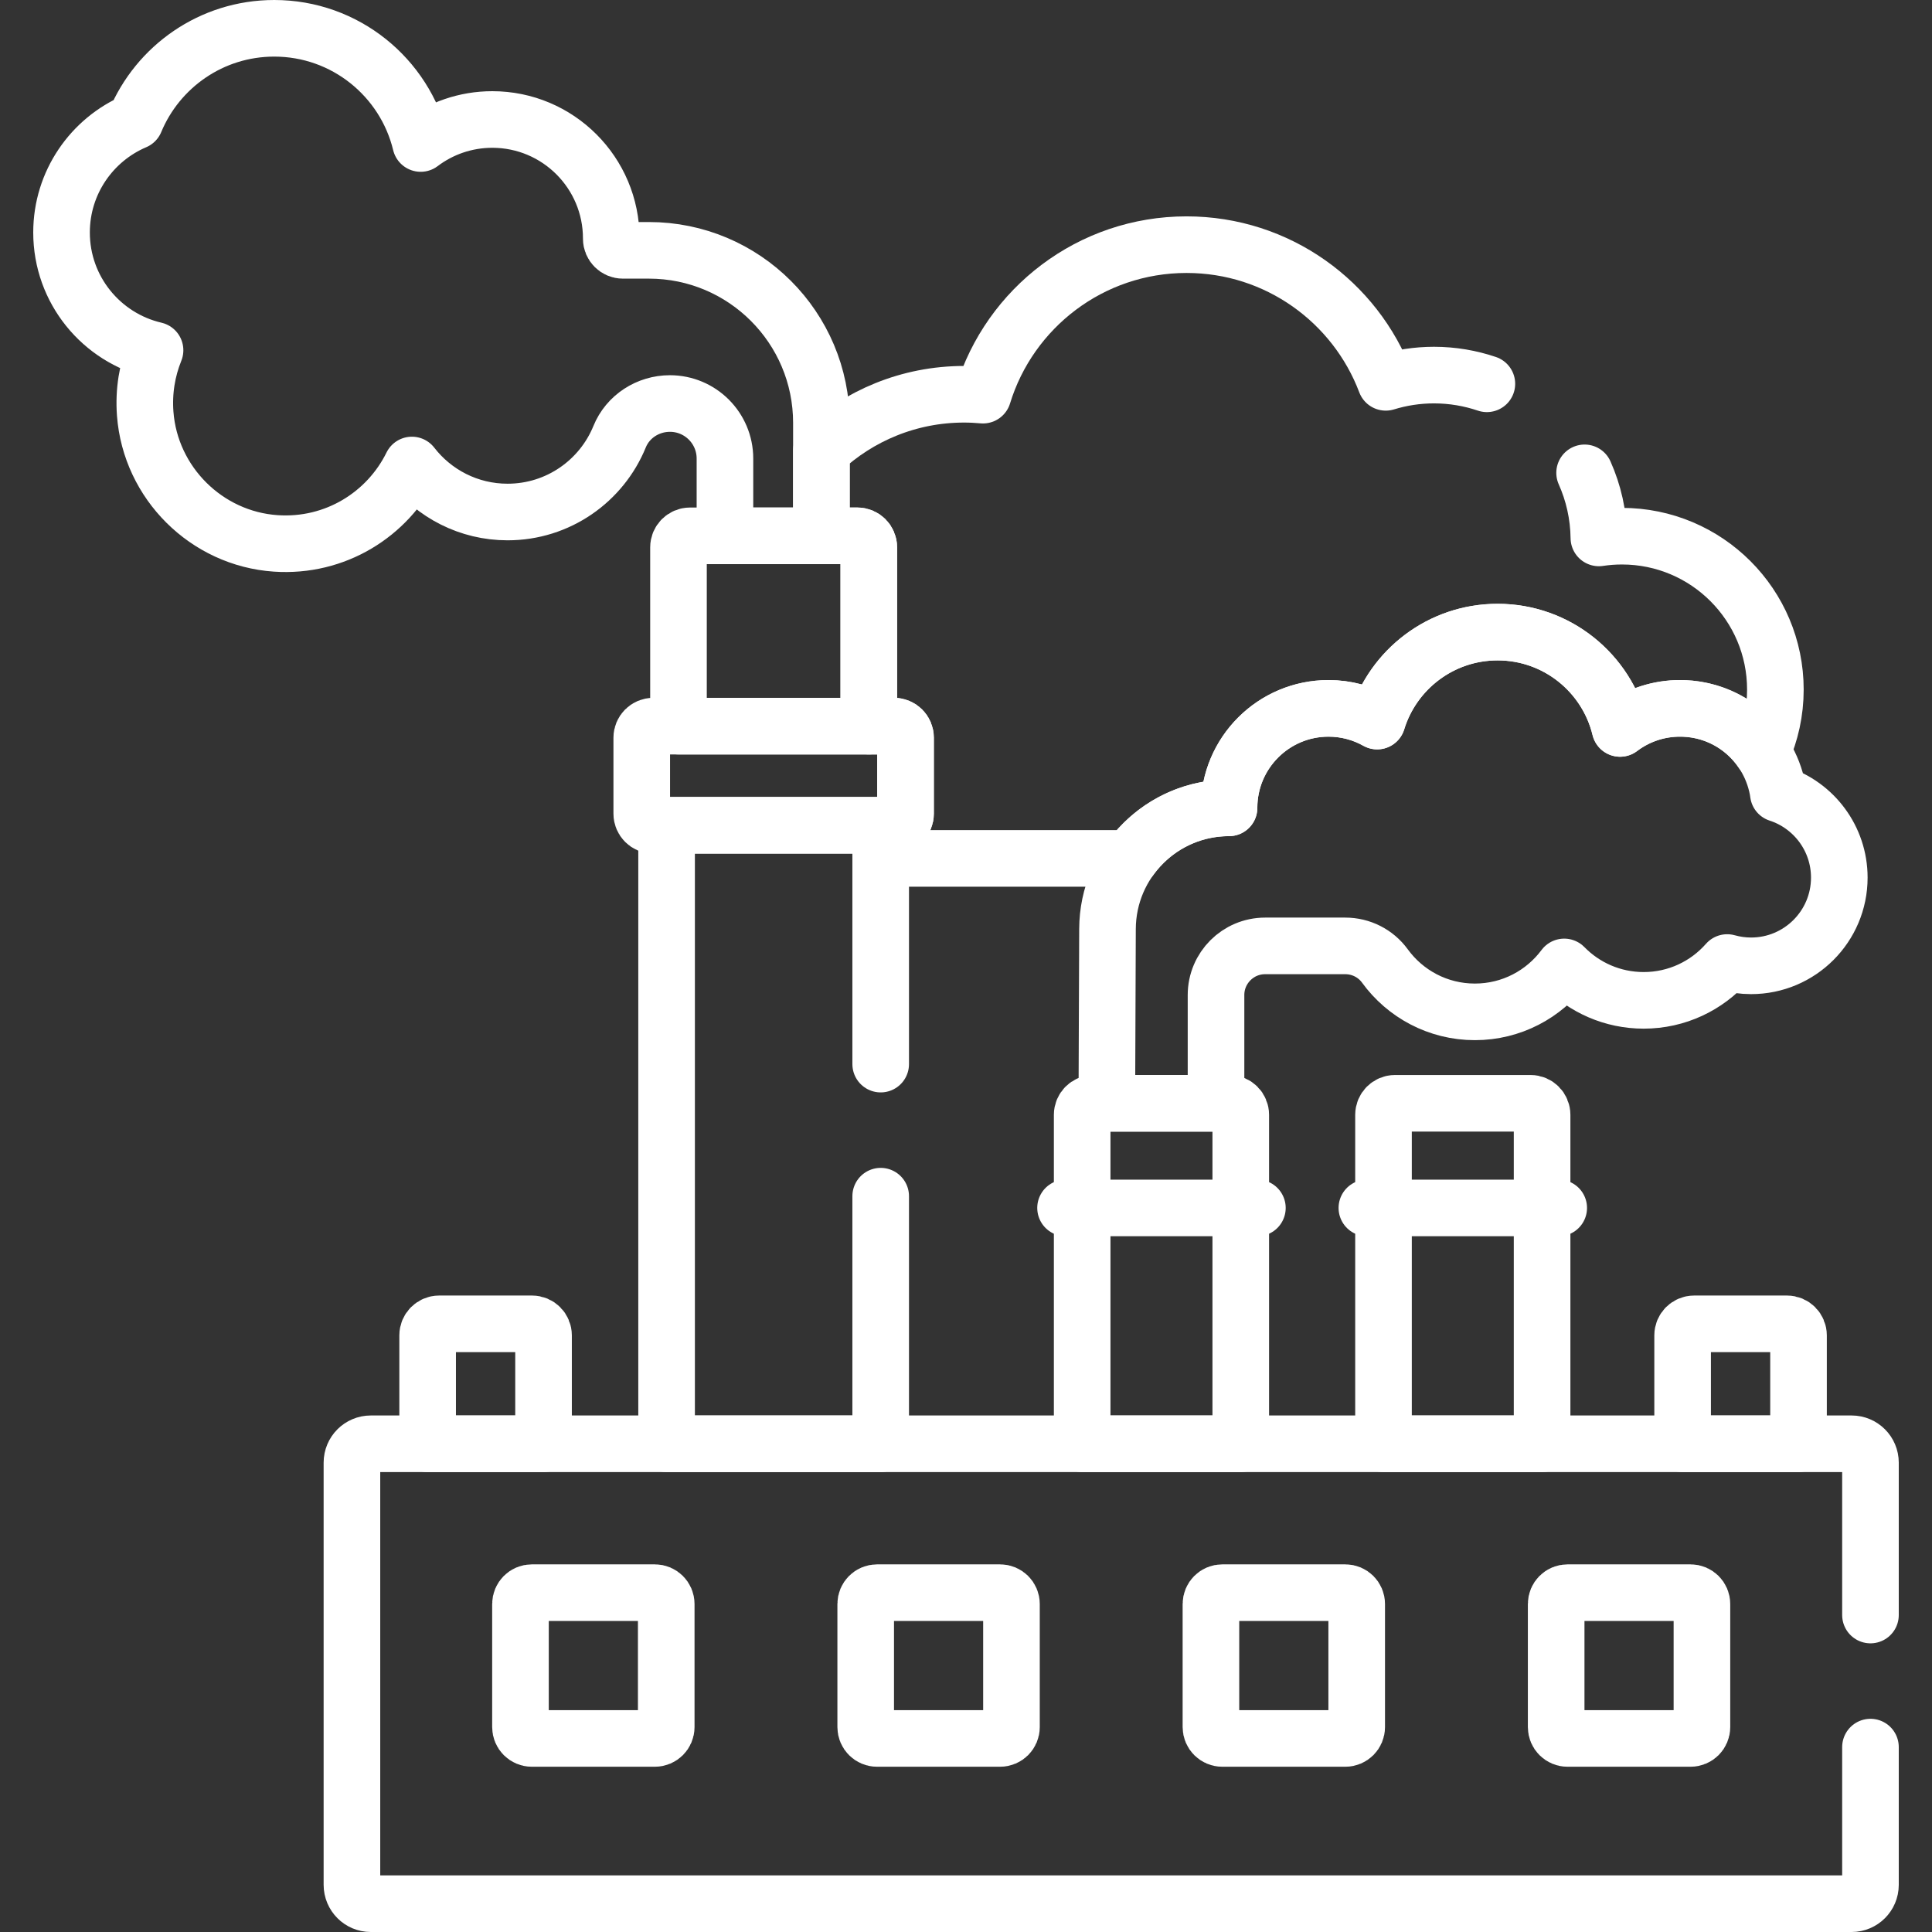 <svg xmlns="http://www.w3.org/2000/svg" xmlns:xlink="http://www.w3.org/1999/xlink" version="1.1" id="Capa_1" x="0px" y="0px" viewBox="0 0 512 512" style="enable-background:new 0 0 512 512;" xml:space="preserve" width="300" height="300" xmlns:svgjs="http://svgjs.dev/svgjs"><rect x="0" y="0" width="512" height="512" fill="#333333" stroke="none"/><g width="100%" height="100%" transform="matrix(1,0,0,1,0,0)"><g>
	<path style="stroke-linecap: round; stroke-linejoin: round; stroke-miterlimit: 10;" d="&#10;&#9;&#9;M394.037,101.712c-4.401-1.49-9.112-2.31-14.017-2.31c-4.451,0-8.74,0.681-12.784,1.92c-8.056-21.318-28.645-36.483-52.784-36.483&#10;&#9;&#9;c-25.404,0-46.881,16.792-53.95,39.881c-1.651-0.149-3.32-0.235-5.01-0.235c-14.625,0-27.911,5.685-37.812,14.943V142h9.511&#10;&#9;&#9;c1.684,0,3.05,1.365,3.05,3.05v47.385h6.686c1.684,0,3.05,1.365,3.05,3.05v20.169c0,1.684-1.365,3.05-3.05,3.05h-3.534v8.785&#10;&#9;&#9;h66.172c5.849-8.117,15.377-13.405,26.142-13.405c0-14.559,11.802-26.362,26.362-26.362c4.684,0,9.079,1.227,12.891,3.369&#10;&#9;&#9;c4.191-13.653,16.897-23.579,31.923-23.579c15.733,0,28.916,10.884,32.452,25.53c4.183-3.162,9.337-5.107,14.936-5.303&#10;&#9;&#9;c9.381-0.33,17.773,4.208,22.717,11.524c2.245-5.045,3.506-10.625,3.506-16.503c0-22.457-18.205-40.662-40.662-40.662&#10;&#9;&#9;c-2.078,0-4.119,0.158-6.114,0.458c-0.077-6.137-1.426-11.965-3.783-17.244" fill="none" fill-opacity="1" stroke="#ffffff" stroke-opacity="1" data-original-stroke-color="#000000ff" stroke-width="15" data-original-stroke-width="15"/>
	<g>
		<path style="stroke-linecap: round; stroke-linejoin: round; stroke-miterlimit: 10;" d="&#10;&#9;&#9;&#9;M471.283,210.335c-0.056-0.384-0.104-0.767-0.179-1.154c-2.498-12.883-13.718-21.903-26.833-21.442&#10;&#9;&#9;&#9;c-5.599,0.197-10.753,2.142-14.936,5.303c-3.536-14.647-16.719-25.53-32.452-25.53c-15.026,0-27.732,9.927-31.923,23.58&#10;&#9;&#9;&#9;c-3.812-2.142-8.207-3.369-12.891-3.369c-14.559,0-26.362,11.802-26.362,26.362c-17.741,0-32.142,14.347-32.209,32.088&#10;&#9;&#9;&#9;l-0.177,46.214h28.936v-28.699c0-7.19,5.828-13.018,13.018-13.018h21.247c4.143,0,8.05,1.965,10.486,5.316&#10;&#9;&#9;&#9;c5.357,7.371,14.043,12.165,23.853,12.165c9.696,0,18.297-4.682,23.67-11.907c5.351,5.464,12.807,8.858,21.058,8.858&#10;&#9;&#9;&#9;c8.823,0,16.733-3.881,22.135-10.023c2.014,0.565,4.135,0.874,6.329,0.874c12.913,0,23.381-10.468,23.381-23.381&#10;&#9;&#9;&#9;C487.434,222.182,480.656,213.381,471.283,210.335z" fill="none" fill-opacity="1" stroke="#ffffff" stroke-opacity="1" data-original-stroke-color="#000000ff" stroke-width="15" data-original-stroke-width="15"/>
		<g>
			<path style="stroke-linecap: round; stroke-linejoin: round; stroke-miterlimit: 10;" d="&#10;&#9;&#9;&#9;&#9;M144.045,382.616V353.88c0-1.684-1.365-3.05-3.05-3.05h-24.617c-1.684,0-3.05,1.365-3.05,3.05v28.736H144.045z" fill="none" fill-opacity="1" stroke="#ffffff" stroke-opacity="1" data-original-stroke-color="#000000ff" stroke-width="15" data-original-stroke-width="15"/>
			<path style="stroke-linecap: round; stroke-linejoin: round; stroke-miterlimit: 10;" d="&#10;&#9;&#9;&#9;&#9;M476.627,382.616V353.88c0-1.684-1.365-3.05-3.05-3.05h-24.617c-1.684,0-3.05,1.365-3.05,3.05v28.736H476.627z" fill="none" fill-opacity="1" stroke="#ffffff" stroke-opacity="1" data-original-stroke-color="#000000ff" stroke-width="15" data-original-stroke-width="15"/>
			<path style="stroke-linecap: round; stroke-linejoin: round; stroke-miterlimit: 10;" d="&#10;&#9;&#9;&#9;&#9;M192.118,121.519V142h25.562v-29.946c0-25.247-20.467-45.714-45.714-45.714h-6.907c-1.688,0-3.068-1.381-3.068-3.069v-0.083&#10;&#9;&#9;&#9;&#9;c0-17.409-14.113-31.522-31.522-31.522c-7.13,0-13.705,2.37-18.986,6.361C107.256,20.514,91.492,7.5,72.68,7.5&#10;&#9;&#9;&#9;&#9;c-16.626,0-30.869,10.166-36.875,24.618c-11.461,4.883-19.497,16.25-19.497,29.494c0,15.198,10.584,27.917,24.781,31.21&#10;&#9;&#9;&#9;&#9;c-2.079,5.14-3.057,10.843-2.608,16.826c1.377,18.329,16.243,33.109,34.581,34.358c15.795,1.076,29.664-7.691,36.098-20.774&#10;&#9;&#9;&#9;&#9;c5.861,7.575,15.035,12.458,25.354,12.458c13.423,0,24.919-8.253,29.69-19.961c2.189-5.373,7.529-8.791,13.331-8.791h0&#10;&#9;&#9;&#9;&#9;C185.589,106.936,192.118,113.465,192.118,121.519z" fill="none" fill-opacity="1" stroke="#ffffff" stroke-opacity="1" data-original-stroke-color="#000000ff" stroke-width="15" data-original-stroke-width="15"/>
			<path style="stroke-linecap: round; stroke-linejoin: round; stroke-miterlimit: 10;" d="&#10;&#9;&#9;&#9;&#9;M230.24,192.435V145.05c0-1.684-1.365-3.05-3.05-3.05h-44.335c-1.684,0-3.05,1.365-3.05,3.05v47.385H230.24z" fill="none" fill-opacity="1" stroke="#ffffff" stroke-opacity="1" data-original-stroke-color="#000000ff" stroke-width="15" data-original-stroke-width="15"/>
			<path style="stroke-linecap: round; stroke-linejoin: round; stroke-miterlimit: 10;" d="&#10;&#9;&#9;&#9;&#9;M328.816,382.616v-87.181c0-1.684-1.365-3.05-3.05-3.05h-35.93c-1.684,0-3.05,1.365-3.05,3.05v87.181H328.816z" fill="none" fill-opacity="1" stroke="#ffffff" stroke-opacity="1" data-original-stroke-color="#000000ff" stroke-width="15" data-original-stroke-width="15"/>
			<path style="stroke-linecap: round; stroke-linejoin: round; stroke-miterlimit: 10;" d="&#10;&#9;&#9;&#9;&#9;M408.671,382.616v-87.181c0-1.684-1.365-3.05-3.05-3.05h-35.93c-1.684,0-3.05,1.365-3.05,3.05v87.181H408.671z" fill="none" fill-opacity="1" stroke="#ffffff" stroke-opacity="1" data-original-stroke-color="#000000ff" stroke-width="15" data-original-stroke-width="15"/>
			
				<line style="stroke-linecap: round; stroke-linejoin: round; stroke-miterlimit: 10;" x1="282.381" y1="320.114" x2="333.222" y2="320.114" fill="none" fill-opacity="1" stroke="#ffffff" stroke-opacity="1" data-original-stroke-color="#000000ff" stroke-width="15" data-original-stroke-width="15"/>
			
				<line style="stroke-linecap: round; stroke-linejoin: round; stroke-miterlimit: 10;" x1="362.236" y1="320.114" x2="413.077" y2="320.114" fill="none" fill-opacity="1" stroke="#ffffff" stroke-opacity="1" data-original-stroke-color="#000000ff" stroke-width="15" data-original-stroke-width="15"/>
			
				<polyline style="stroke-linecap: round; stroke-linejoin: round; stroke-miterlimit: 10;" points="&#10;&#9;&#9;&#9;&#9;233.392,282 233.392,218.703 176.653,218.703 176.653,382.616 233.392,382.616 233.392,317 &#9;&#9;&#9;" fill="none" fill-opacity="1" stroke="#ffffff" stroke-opacity="1" data-original-stroke-color="#000000ff" stroke-width="15" data-original-stroke-width="15"/>
			<path style="stroke-linecap: round; stroke-linejoin: round; stroke-miterlimit: 10;" d="&#10;&#9;&#9;&#9;&#9;M236.926,218.703H173.12c-1.684,0-3.05-1.365-3.05-3.05v-20.169c0-1.684,1.365-3.05,3.05-3.05h63.807&#10;&#9;&#9;&#9;&#9;c1.684,0,3.05,1.365,3.05,3.05v20.169C239.976,217.338,238.61,218.703,236.926,218.703z" fill="none" fill-opacity="1" stroke="#ffffff" stroke-opacity="1" data-original-stroke-color="#000000ff" stroke-width="15" data-original-stroke-width="15"/>
			<path style="stroke-linecap: round; stroke-linejoin: round; stroke-miterlimit: 10;" d="&#10;&#9;&#9;&#9;&#9;M495.693,428v-40.384c0-2.761-2.239-5-5-5H98.266c-2.761,0-5,2.239-5,5V499.5c0,2.761,2.239,5,5,5h392.427c2.761,0,5-2.239,5-5&#10;&#9;&#9;&#9;&#9;V463" fill="none" fill-opacity="1" stroke="#ffffff" stroke-opacity="1" data-original-stroke-color="#000000ff" stroke-width="15" data-original-stroke-width="15"/>
			<g>
				<g>
					<path style="stroke-linecap: round; stroke-linejoin: round; stroke-miterlimit: 10;" d="&#10;&#9;&#9;&#9;&#9;&#9;&#9;M173.558,460.703h-32.629c-1.657,0-3-1.343-3-3v-32.629c0-1.657,1.343-3,3-3h32.629c1.657,0,3,1.343,3,3v32.629&#10;&#9;&#9;&#9;&#9;&#9;&#9;C176.558,459.36,175.215,460.703,173.558,460.703z" fill="none" fill-opacity="1" stroke="#ffffff" stroke-opacity="1" data-original-stroke-color="#000000ff" stroke-width="15" data-original-stroke-width="15"/>
					<path style="stroke-linecap: round; stroke-linejoin: round; stroke-miterlimit: 10;" d="&#10;&#9;&#9;&#9;&#9;&#9;&#9;M265.049,460.703h-32.629c-1.657,0-3-1.343-3-3v-32.629c0-1.657,1.343-3,3-3h32.629c1.657,0,3,1.343,3,3v32.629&#10;&#9;&#9;&#9;&#9;&#9;&#9;C268.049,459.36,266.705,460.703,265.049,460.703z" fill="none" fill-opacity="1" stroke="#ffffff" stroke-opacity="1" data-original-stroke-color="#000000ff" stroke-width="15" data-original-stroke-width="15"/>
					<path style="stroke-linecap: round; stroke-linejoin: round; stroke-miterlimit: 10;" d="&#10;&#9;&#9;&#9;&#9;&#9;&#9;M356.539,460.703H323.91c-1.657,0-3-1.343-3-3v-32.629c0-1.657,1.343-3,3-3h32.629c1.657,0,3,1.343,3,3v32.629&#10;&#9;&#9;&#9;&#9;&#9;&#9;C359.539,459.36,358.196,460.703,356.539,460.703z" fill="none" fill-opacity="1" stroke="#ffffff" stroke-opacity="1" data-original-stroke-color="#000000ff" stroke-width="15" data-original-stroke-width="15"/>
					<path style="stroke-linecap: round; stroke-linejoin: round; stroke-miterlimit: 10;" d="&#10;&#9;&#9;&#9;&#9;&#9;&#9;M448.029,460.703H415.4c-1.657,0-3-1.343-3-3v-32.629c0-1.657,1.343-3,3-3h32.629c1.657,0,3,1.343,3,3v32.629&#10;&#9;&#9;&#9;&#9;&#9;&#9;C451.029,459.36,449.686,460.703,448.029,460.703z" fill="none" fill-opacity="1" stroke="#ffffff" stroke-opacity="1" data-original-stroke-color="#000000ff" stroke-width="15" data-original-stroke-width="15"/>
				</g>
			</g>
		</g>
	</g>
</g></g></svg>